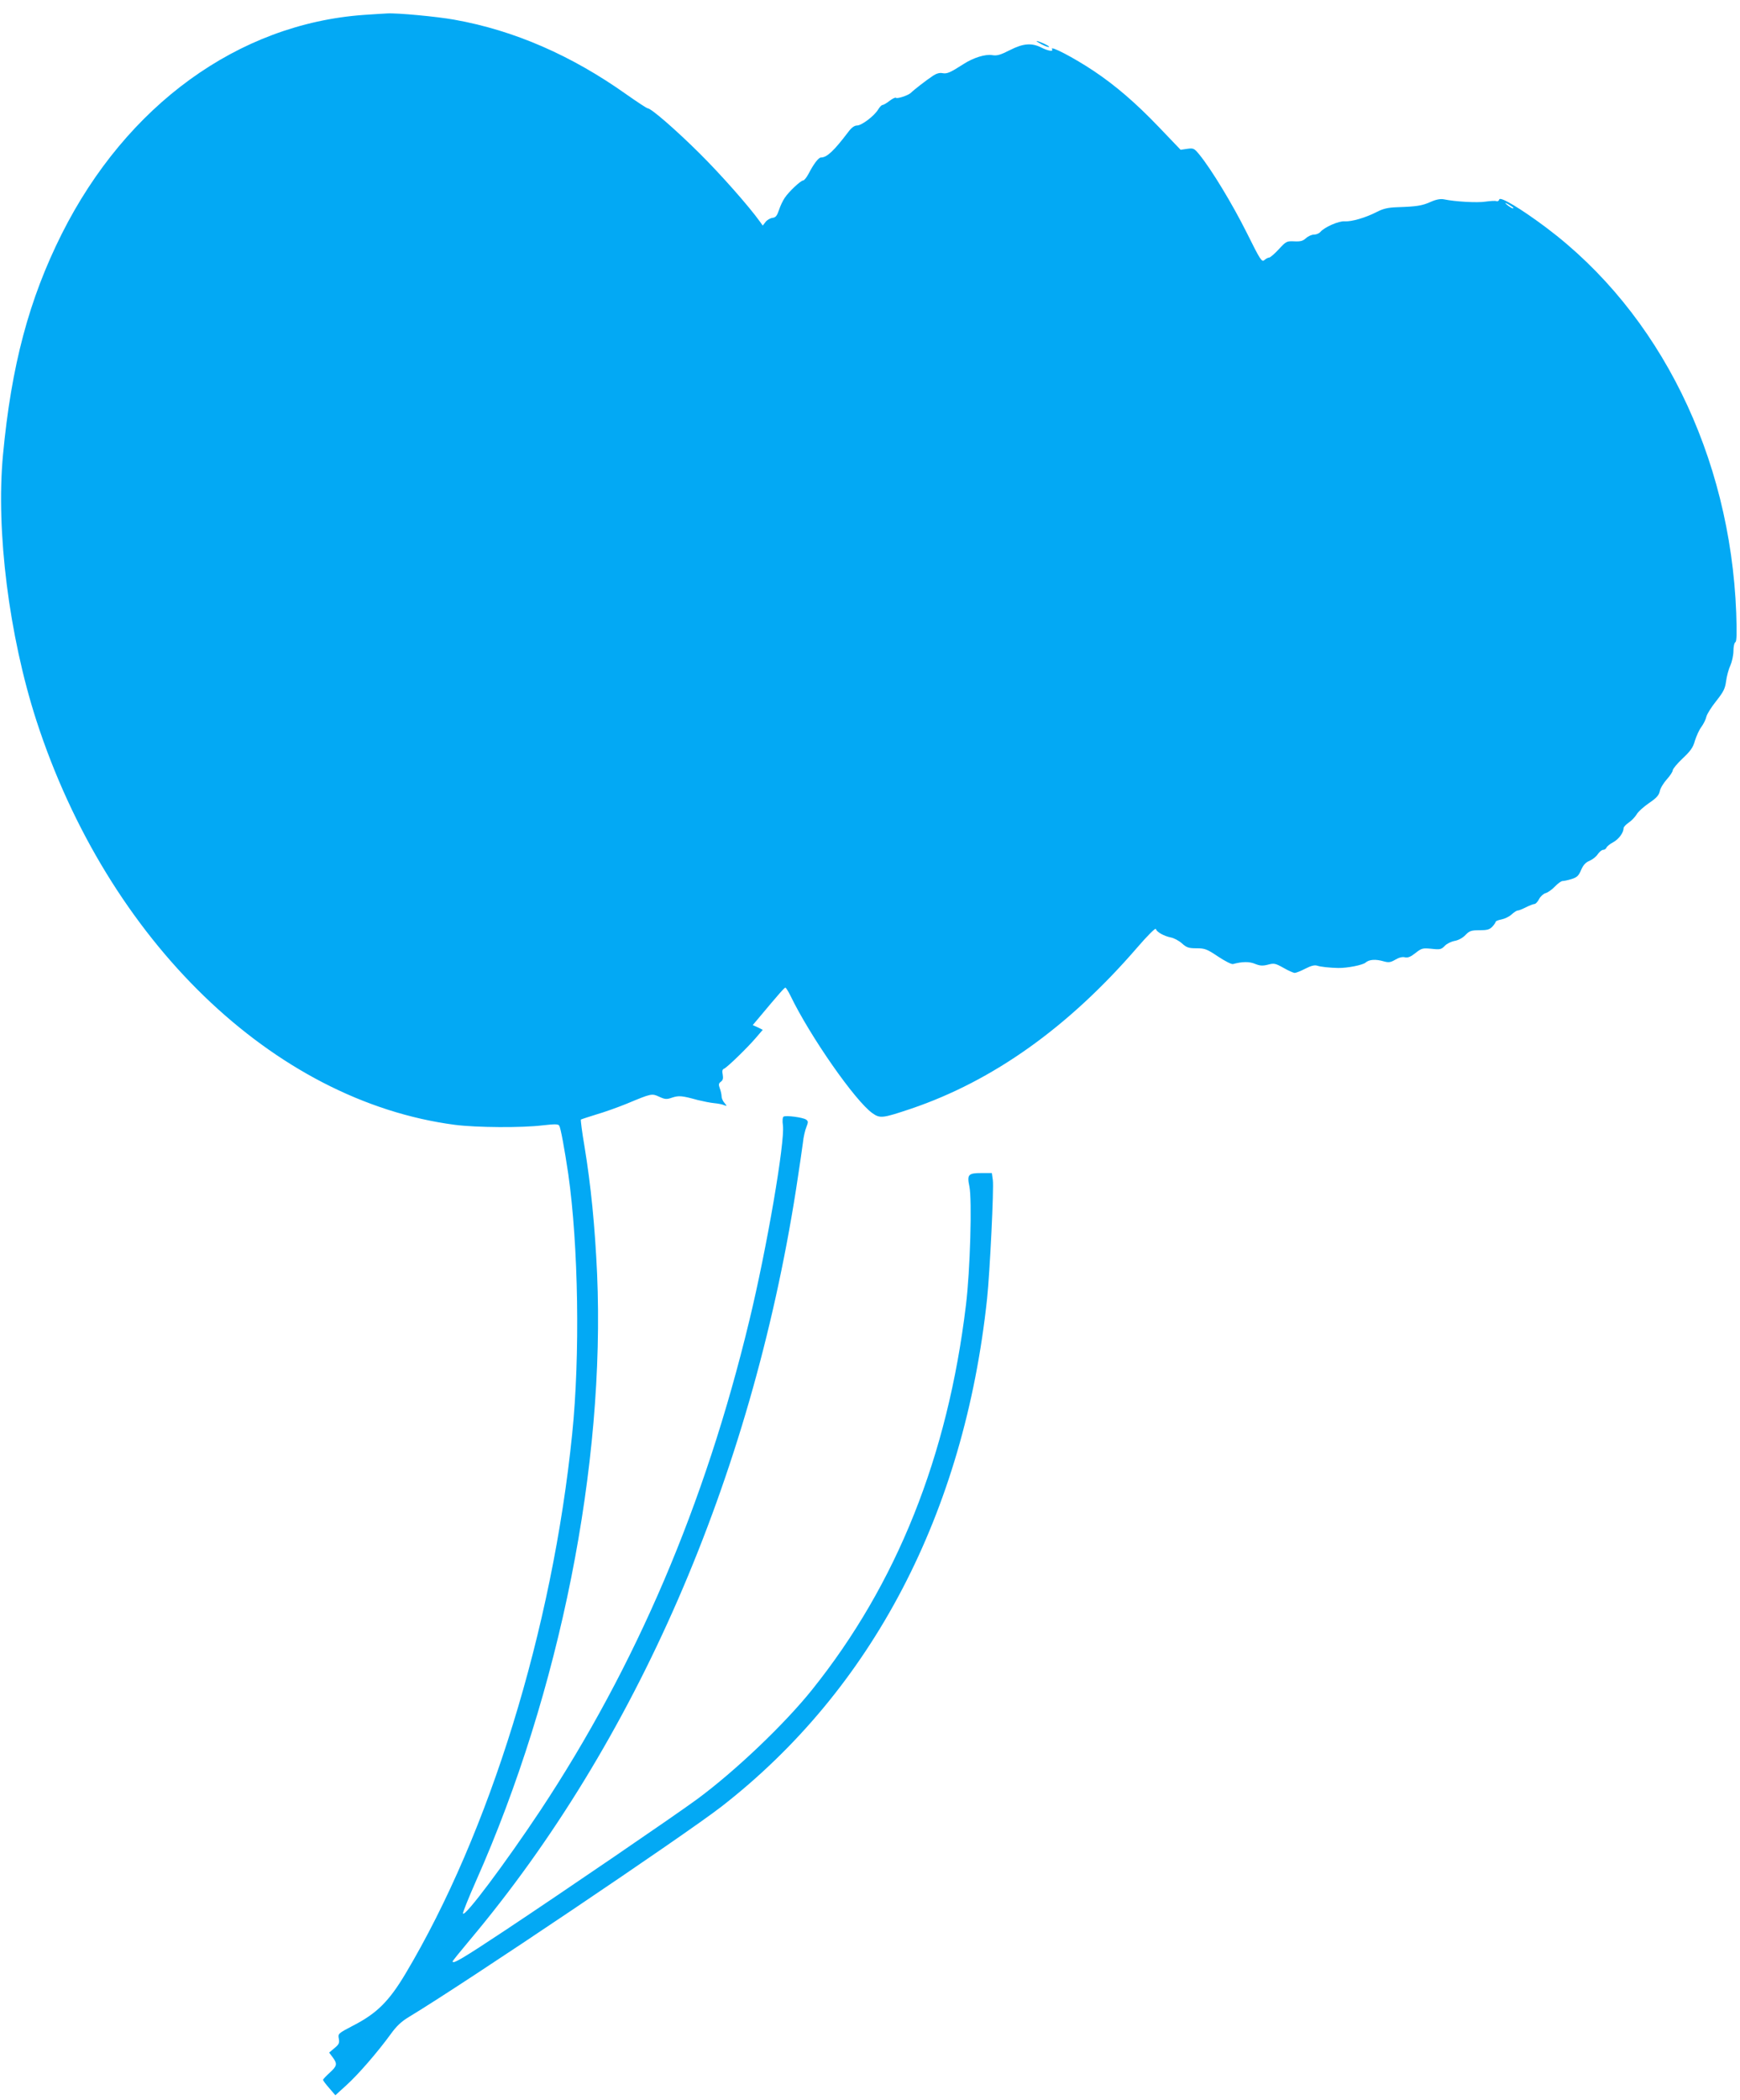 <?xml version="1.0" standalone="no"?>
<!DOCTYPE svg PUBLIC "-//W3C//DTD SVG 20010904//EN"
 "http://www.w3.org/TR/2001/REC-SVG-20010904/DTD/svg10.dtd">
<svg version="1.0" xmlns="http://www.w3.org/2000/svg"
 width="1061pt" height="1280pt" viewBox="0 0 1061 1280"
 preserveAspectRatio="xMidYMid meet">
<g transform="translate(0,1280) scale(0.1,-0.1)"
fill="#03a9f4" stroke="none">
<path d="M2217 12709 c-764 -55 -1446 -550 -1840 -1334 -200 -399 -308 -803
-359 -1350 -43 -463 37 -1099 203 -1614 436 -1346 1445 -2321 2552 -2467 133
-17 409 -19 538 -3 72 8 93 8 99 -2 9 -14 32 -140 55 -294 62 -433 73 -1107
24 -1585 -121 -1192 -504 -2431 -1017 -3291 -100 -167 -174 -241 -318 -315
-92 -48 -94 -50 -88 -80 5 -26 1 -35 -27 -58 l-32 -27 22 -29 c29 -40 27 -52
-19 -94 -22 -20 -40 -39 -40 -43 0 -5 17 -27 38 -51 l37 -43 67 61 c72 65 189
200 270 311 35 49 66 78 111 105 337 203 1680 1107 1907 1283 918 714 1480
1788 1619 3096 17 161 42 675 35 722 l-6 43 -63 0 c-81 0 -89 -9 -74 -81 17
-80 5 -513 -21 -724 -111 -923 -422 -1700 -938 -2344 -170 -212 -471 -498
-702 -668 -139 -102 -819 -566 -1164 -795 -264 -175 -326 -212 -326 -193 0 3
46 60 103 128 1015 1207 1715 2817 1991 4577 19 124 38 252 42 285 3 33 13 76
21 95 12 31 12 36 -2 46 -18 13 -122 27 -137 18 -6 -4 -8 -25 -4 -54 13 -100
-98 -749 -205 -1190 -270 -1120 -690 -2103 -1274 -2985 -212 -319 -463 -655
-472 -628 -2 5 34 95 80 199 512 1153 788 2536 738 3699 -13 285 -37 535 -77
778 -15 87 -24 160 -22 163 3 2 45 16 94 31 49 14 132 44 184 65 154 64 154
64 200 43 35 -16 45 -17 79 -5 41 13 58 12 156 -15 33 -8 78 -17 100 -19 22
-2 49 -7 60 -12 19 -7 19 -7 3 13 -10 11 -18 29 -18 41 0 11 -5 33 -11 49 -8
22 -7 30 7 40 12 9 15 20 11 43 -5 22 -2 32 8 36 18 7 140 125 194 188 l42 49
-30 15 -31 14 28 33 c138 165 165 195 171 195 4 0 17 -21 30 -47 120 -249 397
-646 502 -719 46 -32 61 -30 234 28 501 170 960 497 1379 982 62 72 112 122
114 114 4 -18 48 -43 91 -52 18 -3 49 -19 68 -36 29 -26 42 -30 89 -30 51 0
64 -5 131 -50 42 -28 83 -49 92 -46 55 15 99 16 134 1 30 -12 46 -13 78 -5 37
10 45 9 95 -19 29 -17 61 -31 69 -31 8 0 38 12 65 26 35 18 56 23 72 18 20 -7
77 -13 128 -14 55 -1 151 18 167 33 22 19 61 22 112 7 29 -8 41 -6 70 11 22
13 43 18 58 14 18 -4 35 3 64 26 38 30 44 31 98 26 52 -6 60 -4 81 18 12 13
39 26 60 30 23 4 49 18 66 36 24 25 35 29 85 29 47 0 62 4 79 22 11 12 20 25
20 29 0 5 16 11 36 15 20 4 47 17 61 30 14 13 31 24 37 24 7 0 29 9 51 20 22
11 45 20 52 20 7 0 19 13 28 30 8 16 26 32 39 36 13 3 39 21 57 40 18 19 39
34 47 34 8 0 33 5 55 12 32 10 43 19 58 55 13 30 27 46 51 56 19 8 42 26 51
41 10 14 24 26 33 26 8 0 17 6 20 14 3 7 21 22 40 32 34 18 64 58 64 86 0 7
14 22 30 33 17 11 39 34 49 50 9 17 44 48 76 70 46 31 61 48 66 73 3 17 23 50
43 72 20 22 36 47 36 55 0 8 27 41 60 72 48 45 64 67 75 108 9 28 26 67 40 85
13 18 27 46 30 62 4 16 31 59 60 95 44 56 54 75 60 120 4 30 15 73 26 96 10
23 19 63 19 89 0 26 5 50 12 54 8 5 9 54 5 178 -37 959 -466 1829 -1159 2349
-155 116 -282 192 -286 171 -2 -8 -10 -13 -17 -10 -8 3 -38 1 -67 -3 -50 -8
-186 0 -253 14 -20 4 -46 0 -80 -15 -53 -24 -86 -29 -205 -33 -58 -2 -86 -9
-125 -29 -68 -35 -154 -60 -195 -57 -37 3 -125 -36 -149 -65 -8 -9 -25 -16
-39 -16 -14 0 -36 -10 -49 -22 -18 -17 -34 -21 -71 -19 -46 2 -50 0 -95 -49
-25 -27 -52 -50 -58 -50 -7 0 -20 -7 -29 -15 -16 -14 -24 -2 -108 167 -87 174
-214 384 -288 475 -32 39 -36 41 -74 36 l-41 -6 -135 141 c-138 144 -261 250
-394 339 -123 82 -271 159 -255 133 10 -16 -23 -11 -65 10 -59 30 -111 26
-193 -16 -57 -29 -78 -35 -107 -30 -42 7 -115 -16 -174 -54 -81 -52 -101 -61
-128 -56 -19 4 -39 -2 -62 -18 -38 -25 -114 -84 -133 -103 -17 -15 -83 -37
-90 -29 -4 3 -21 -5 -39 -19 -18 -14 -37 -25 -43 -25 -5 0 -17 -12 -26 -27
-24 -40 -101 -98 -129 -98 -16 0 -34 -13 -54 -40 -88 -116 -130 -155 -166
-155 -15 0 -45 -40 -75 -98 -12 -23 -27 -42 -34 -42 -15 -1 -86 -67 -112 -106
-11 -16 -27 -49 -35 -74 -12 -35 -20 -46 -40 -48 -14 -2 -33 -13 -42 -25 l-17
-22 -18 25 c-64 90 -238 287 -367 415 -145 144 -296 275 -317 275 -5 0 -63 38
-127 83 -336 239 -687 392 -1052 457 -105 19 -350 42 -410 38 -14 0 -78 -5
-143 -9z m7003 -1169 c8 -5 11 -10 5 -10 -5 0 -21 10 -35 21 -24 20 -5 13 30
-11z"/>
<path d="M6353 12529 c22 -11 41 -18 44 -15 5 5 -62 36 -76 36 -3 -1 11 -10
32 -21z"/>
</g>
</svg>
